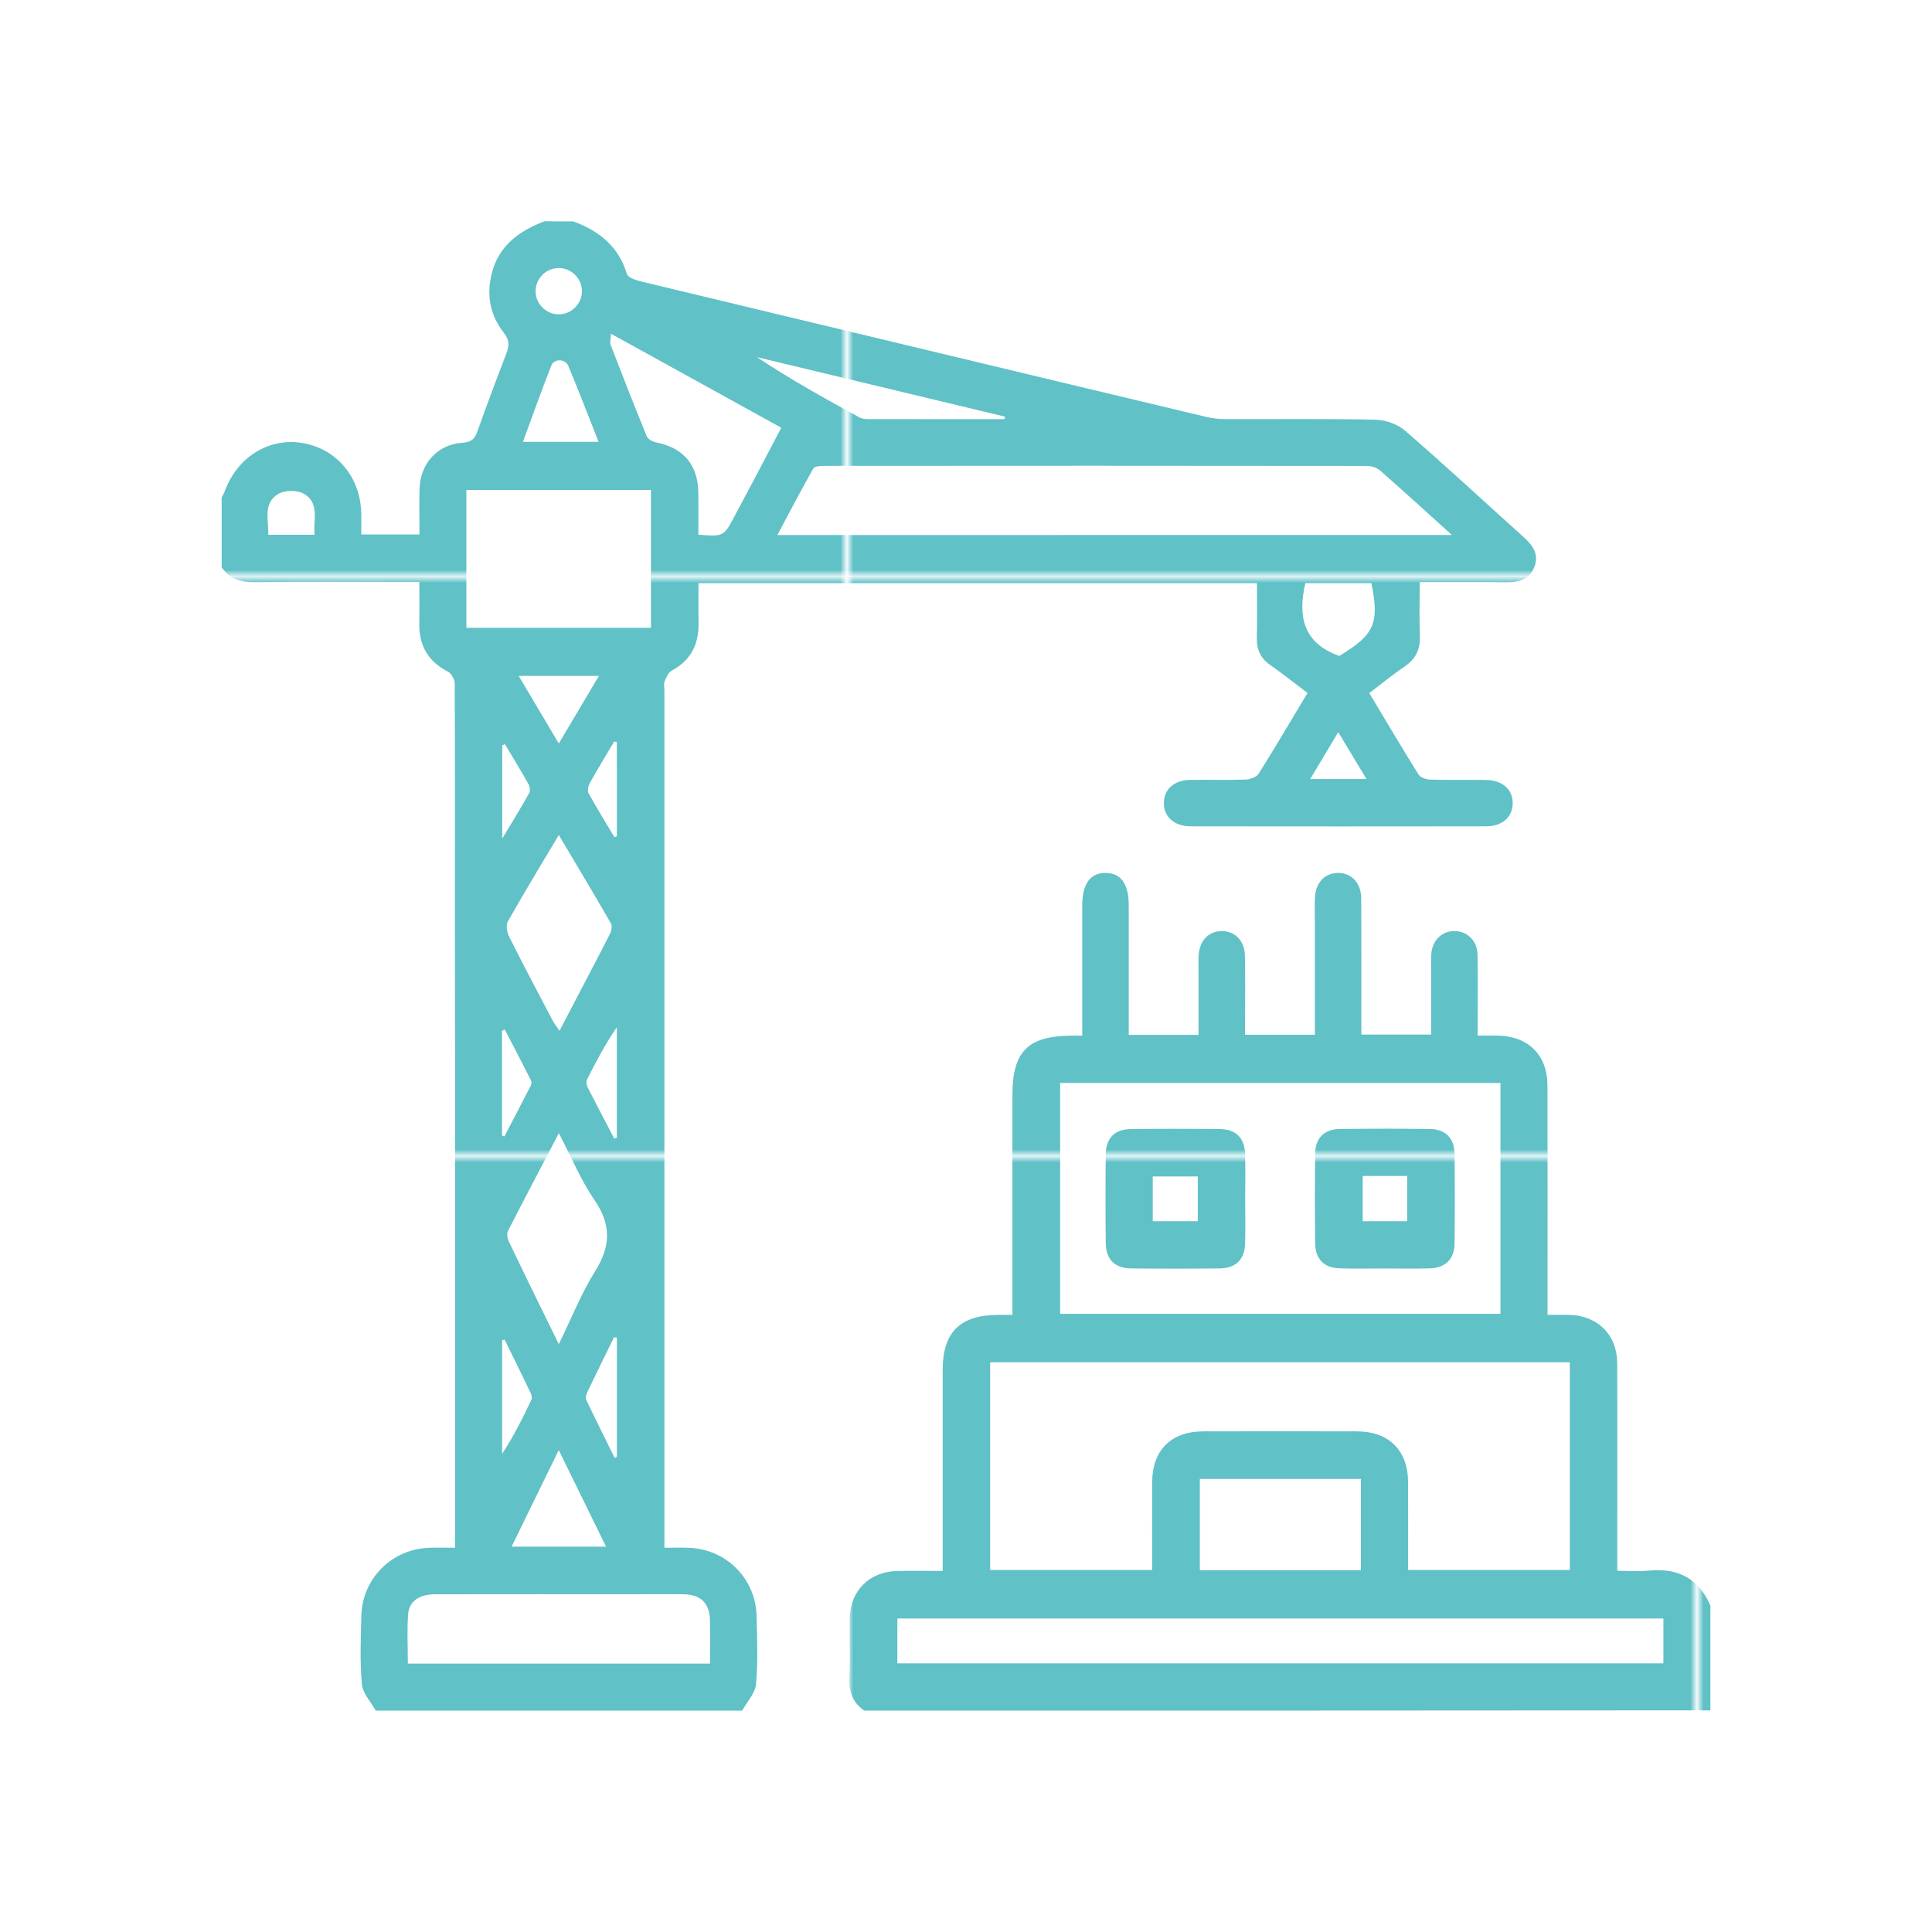<?xml version="1.0" encoding="utf-8"?>
<!-- Generator: Adobe Illustrator 28.3.0, SVG Export Plug-In . SVG Version: 6.00 Build 0)  -->
<svg version="1.1" id="Warstwa_1" xmlns="http://www.w3.org/2000/svg" xmlns:xlink="http://www.w3.org/1999/xlink" x="0px" y="0px"
	 viewBox="0 0 300 300" style="enable-background:new 0 0 300 300;" xml:space="preserve">
<style type="text/css">
	.st0{fill:none;}
	.st1{fill:#60C1C7;}
	.st2{fill:url(#Nowa_próbka_wzorka_2);}
</style>
<pattern  width="131.08" height="89.19" patternUnits="userSpaceOnUse" id="Nowa_próbka_wzorka_2" viewBox="0 -89.19 131.08 89.19" style="overflow:visible;">
	<g>
		<rect y="-89.19" class="st0" width="131.08" height="89.19"/>
		<rect x="0" y="-89.19" class="st1" width="131.08" height="89.19"/>
	</g>
</pattern>
<g>
	<path class="st2" d="M89.03,34.38c3.99,1.48,7.02,3.86,8.32,8.17c0.18,0.6,1.54,1,2.43,1.21c14.24,3.44,28.49,6.84,42.74,10.26
		c14.9,3.57,29.81,7.15,44.71,10.7c1.01,0.24,2.07,0.36,3.11,0.36c7.75,0.03,15.5-0.08,23.25,0.09c1.57,0.03,3.44,0.7,4.61,1.72
		c6.2,5.37,12.21,10.95,18.31,16.44c1.42,1.28,2.54,2.65,1.74,4.7c-0.78,2.01-2.45,2.4-4.41,2.38c-4.36-0.05-8.71-0.02-13.39-0.02
		c0,2.86-0.08,5.61,0.03,8.36c0.08,2.09-0.66,3.59-2.39,4.76c-1.85,1.26-3.59,2.69-5.47,4.11c2.59,4.32,5.07,8.52,7.65,12.65
		c0.3,0.48,1.22,0.77,1.86,0.79c2.86,0.08,5.72,0.01,8.58,0.05c2.61,0.03,4.24,1.5,4.18,3.69c-0.06,2.11-1.63,3.51-4.14,3.51
		c-15.28,0.02-30.55,0.02-45.83,0c-2.61,0-4.24-1.49-4.19-3.69c0.05-2.12,1.62-3.49,4.13-3.52c2.86-0.04,5.72,0.05,8.58-0.05
		c0.69-0.02,1.67-0.39,2.01-0.92c2.56-4.07,4.99-8.21,7.58-12.53c-1.96-1.48-3.83-2.96-5.78-4.33c-1.5-1.05-2.14-2.4-2.09-4.22
		c0.07-2.78,0.02-5.56,0.02-8.5c-28.88,0-57.65,0-86.72,0c0,2.05-0.03,4.13,0.01,6.2c0.06,3.31-1.2,5.8-4.19,7.4
		c-0.52,0.28-0.83,1.06-1.08,1.67c-0.16,0.39-0.03,0.89-0.03,1.34c0,43.42,0,86.84,0,130.26c0,0.88,0,1.77,0,2.91
		c1.41,0,2.59-0.03,3.77,0.01c5.8,0.19,10.38,4.75,10.54,10.56c0.09,3.53,0.23,7.09-0.08,10.6c-0.13,1.42-1.4,2.75-2.15,4.12
		c-18.97,0-37.94,0-56.91,0c-0.75-1.37-2.03-2.69-2.15-4.11c-0.31-3.51-0.17-7.06-0.08-10.6c0.14-5.8,4.73-10.37,10.53-10.57
		c1.26-0.04,2.52-0.01,4.02-0.01c0-1.11,0-1.99,0-2.87c0-24.22,0-48.45,0-72.67c0-7.37-0.02-14.74-0.02-22.11
		c0-12.19,0.03-24.37-0.03-36.56c0-0.63-0.53-1.56-1.07-1.84c-3.09-1.59-4.49-4.07-4.43-7.49c0.04-2.08,0.01-4.16,0.01-6.43
		c-1.06,0-1.87,0-2.68,0c-7.6,0-15.2-0.07-22.79,0.04c-2.21,0.03-3.96-0.46-5.23-2.3c0-3.61,0-7.23,0-10.84
		c0.16-0.32,0.36-0.63,0.48-0.97c1.9-5.25,6.77-8.33,11.93-7.52c5.44,0.85,9.2,5.33,9.27,11.07c0.01,1.03,0,2.06,0,3.15
		c3.12,0,6,0,9.04,0c0-2.45-0.05-4.77,0.01-7.09c0.1-3.92,2.79-6.91,6.69-7.15c1.43-0.09,1.91-0.67,2.32-1.84
		c1.44-4.03,2.93-8.03,4.47-12.02c0.47-1.22,0.48-2.11-0.41-3.24c-2.09-2.68-2.71-5.77-1.87-9.14c1.09-4.41,4.28-6.64,8.21-8.16
		C86.02,34.38,87.52,34.38,89.03,34.38z M225.45,83.07c-3.98-3.59-7.53-6.83-11.14-10c-0.5-0.44-1.32-0.72-2-0.72
		c-28.13-0.04-56.26-0.03-84.39-0.01c-0.56,0-1.44,0.07-1.63,0.41c-1.89,3.34-3.67,6.75-5.58,10.33
		C155.74,83.07,190.32,83.07,225.45,83.07z M72.42,97.49c9.71,0,19.16,0,28.66,0c0-7.21,0-14.31,0-21.4c-9.64,0-19.14,0-28.66,0
		C72.42,83.29,72.42,90.33,72.42,97.49z M110.25,258.32c0-2.39,0.04-4.56-0.01-6.73c-0.06-2.65-1.41-3.98-4.08-4.03
		c-2.25-0.04-4.51-0.01-6.76-0.01c-10.6,0-21.19-0.01-31.79,0.01c-2.5,0-4.09,1.06-4.24,3.12c-0.18,2.51-0.04,5.05-0.04,7.64
		C79.03,258.32,94.49,258.32,110.25,258.32z M94.87,51.82c-0.04,0.89-0.2,1.34-0.07,1.68c1.84,4.76,3.69,9.52,5.63,14.25
		c0.19,0.46,0.95,0.85,1.51,0.96c4.24,0.86,6.47,3.51,6.5,7.89c0.02,2.15,0,4.31,0,6.43c3.94,0.29,3.94,0.29,5.6-2.84
		c0.95-1.79,1.91-3.58,2.86-5.37c1.46-2.76,2.91-5.52,4.42-8.4C112.5,61.54,103.9,56.8,94.87,51.82z M86.77,208.72
		c2.01-4.12,3.51-7.92,5.64-11.32c2.42-3.87,2.55-7.2-0.09-11.04c-2.13-3.1-3.59-6.67-5.54-10.4c-2.8,5.35-5.38,10.25-7.9,15.18
		c-0.22,0.43-0.09,1.18,0.14,1.66C81.48,197.95,84,203.07,86.77,208.72z M86.77,129.66c-2.83,4.76-5.45,9.05-7.92,13.44
		c-0.33,0.59-0.11,1.72,0.24,2.41c2.19,4.37,4.48,8.68,6.75,13c0.25,0.48,0.61,0.91,1.04,1.55c2.71-5.19,5.3-10.1,7.84-15.05
		c0.24-0.46,0.36-1.24,0.14-1.63C92.29,138.91,89.63,134.48,86.77,129.66z M155.99,65.09c0.01-0.13,0.02-0.26,0.04-0.4
		c-12.83-3.08-25.66-6.15-38.48-9.23c5.2,3.47,10.57,6.44,15.95,9.38c0.37,0.2,0.87,0.24,1.3,0.24
		C141.86,65.09,148.92,65.09,155.99,65.09z M86.76,225.17c-2.6,5.32-4.94,10.12-7.32,15c5.06,0,9.74,0,14.67,0
		C91.67,235.18,89.34,230.42,86.76,225.17z M207.97,101.85c5.46-3.3,6.24-5.06,4.98-11.3c-3.49,0-6.98,0-10.25,0
		C201.45,95.8,202.45,99.91,207.97,101.85z M92.95,68.61c-1.61-4.06-3.1-7.96-4.71-11.81c-0.46-1.1-2.2-1.14-2.63-0.05
		c-1.52,3.88-2.92,7.81-4.41,11.86C85.21,68.61,88.93,68.61,92.95,68.61z M86.77,115.45c2.17-3.65,4.13-6.96,6.23-10.5
		c-4.27,0-8.19,0-12.46,0C82.65,108.5,84.61,111.81,86.77,115.45z M95.79,207.71c-0.15-0.02-0.29-0.05-0.44-0.07
		c-1.38,2.82-2.77,5.63-4.12,8.46c-0.18,0.37-0.36,0.93-0.21,1.24c1.44,3.04,2.94,6.04,4.43,9.05c0.11-0.06,0.23-0.12,0.34-0.18
		C95.79,220.05,95.79,213.88,95.79,207.71z M78.36,208.02c-0.13,0.03-0.26,0.07-0.39,0.1c0,5.87,0,11.75,0,17.62
		c1.79-2.71,3.2-5.55,4.56-8.42c0.13-0.27,0-0.74-0.15-1.05C81.06,213.51,79.71,210.76,78.36,208.02z M48.84,83.04
		c-0.21-2.35,0.83-4.97-1.68-6.38c-1.01-0.57-2.9-0.57-3.9,0.01c-2.47,1.43-1.54,4.02-1.6,6.37C44.03,83.04,46.25,83.04,48.84,83.04
		z M95.38,176.8c0.13-0.04,0.27-0.08,0.4-0.13c0-5.72,0-11.44,0-17.16c-1.8,2.63-3.25,5.37-4.64,8.15
		c-0.16,0.32-0.04,0.88,0.13,1.23C92.62,171.54,94.01,174.16,95.38,176.8z M77.95,176.32c0.12,0.05,0.25,0.1,0.37,0.15
		c1.36-2.61,2.73-5.22,4.07-7.84c0.12-0.24,0.18-0.62,0.08-0.83c-1.34-2.66-2.73-5.31-4.1-7.96c-0.14,0.07-0.28,0.15-0.42,0.22
		C77.95,165.48,77.95,170.9,77.95,176.32z M90.36,45.19c-0.01-1.96-1.66-3.59-3.62-3.57c-1.97,0.01-3.58,1.65-3.57,3.62
		c0.01,1.96,1.66,3.59,3.62,3.57C88.75,48.8,90.38,47.15,90.36,45.19z M95.78,115.22c-0.14-0.03-0.27-0.06-0.41-0.08
		c-1.26,2.13-2.55,4.24-3.75,6.39c-0.26,0.46-0.45,1.23-0.24,1.62c1.27,2.32,2.67,4.57,4.03,6.85c0.13-0.05,0.25-0.1,0.38-0.15
		C95.78,124.98,95.78,120.1,95.78,115.22z M78.4,115.55c-0.14,0.06-0.27,0.12-0.41,0.18c0,4.6,0,9.19,0,14.49
		c1.63-2.73,2.96-4.87,4.18-7.07c0.2-0.36,0.1-1.05-0.13-1.44C80.87,119.63,79.62,117.6,78.4,115.55z M212.19,120.97
		c-1.51-2.51-2.87-4.76-4.39-7.28c-1.56,2.61-2.89,4.83-4.35,7.28C206.43,120.97,209.09,120.97,212.19,120.97z"/>
	<path class="st2" d="M134.19,265.62c-1.84-1.28-2.41-3.02-2.3-5.24c0.15-3,0-6.02,0.05-9.03c0.07-4.36,3.06-7.33,7.42-7.41
		c2.25-0.04,4.49-0.01,7.02-0.01c0-0.95,0-1.74,0-2.54c0-9.56,0-19.11,0-28.67c0-5.84,2.68-8.51,8.56-8.54c0.67,0,1.33,0,2.27,0
		c0-0.95,0-1.75,0-2.55c0-10.53,0-21.07,0-31.6c0-6.72,2.38-9.14,9.02-9.21c0.51-0.01,1.03,0,1.82,0c0-1.7,0-3.25,0-4.81
		c0-5.12,0-10.23,0-15.35c0-3.43,1.25-5.16,3.67-5.11c2.35,0.04,3.55,1.72,3.55,5.01c0,5.94,0,11.89,0,17.83c0,0.73,0,1.47,0,2.31
		c3.64,0,7.07,0,10.84,0c0-3.1,0-6.23,0-9.35c0-0.98-0.03-1.96,0.01-2.93c0.1-2.31,1.53-3.83,3.58-3.84c2.05-0.01,3.57,1.5,3.61,3.8
		c0.07,3.54,0.02,7.07,0.02,10.61c0,0.51,0,1.03,0,1.69c3.64,0,7.12,0,10.84,0c0-5.76,0-11.45,0-17.15c0-1.35-0.03-2.71,0.01-4.06
		c0.08-2.34,1.46-3.86,3.5-3.92c2.12-0.06,3.68,1.52,3.69,3.95c0.04,6.55,0.02,13.09,0.02,19.64c0,0.45,0,0.89,0,1.51
		c3.57,0,7.06,0,10.84,0c0-3.4,0-6.83,0-10.27c0-0.75-0.04-1.51,0.02-2.26c0.17-2.13,1.67-3.57,3.64-3.55
		c1.96,0.03,3.48,1.49,3.54,3.65c0.08,3.31,0.03,6.62,0.03,9.93c0,0.81,0,1.62,0,2.66c1.15,0,2.1-0.01,3.06,0
		c4.76,0.05,7.76,3,7.77,7.75c0.03,10.99,0.01,21.97,0.01,32.96c0,0.81,0,1.62,0,2.65c1.24,0,2.27-0.02,3.3,0
		c4.46,0.08,7.5,3.07,7.52,7.55c0.04,9.71,0.01,19.41,0.01,29.12c0,0.9,0,1.8,0,3.07c1.68,0,3.31,0.13,4.91-0.03
		c4.51-0.44,7.74,1.22,9.55,5.44c0,5.41,0,10.82,0,16.26C221.81,265.62,178,265.62,134.19,265.62z M218.65,243.78
		c8.58,0,16.88,0,25.11,0c0-10.87,0-21.58,0-32.24c-30.1,0-60.02,0-90.01,0c0,10.82,0,21.53,0,32.24c8.44,0,16.74,0,25.16,0
		c0-4.67-0.02-9.17,0-13.68c0.03-4.92,2.95-7.82,7.9-7.84c7.97-0.02,15.95-0.02,23.92,0c4.91,0.01,7.89,2.96,7.91,7.83
		C218.67,234.61,218.65,239.11,218.65,243.78z M164.62,168.16c0,12.09,0,24.01,0,35.85c22.91,0,45.66,0,68.37,0
		c0-12.04,0-23.9,0-35.85C210.16,168.16,187.47,168.16,164.62,168.16z M258.29,251.32c-39.79,0-79.4,0-118.95,0
		c0,2.44,0,4.73,0,6.96c39.74,0,79.29,0,118.95,0C258.29,255.94,258.29,253.71,258.29,251.32z M211.32,229.65
		c-8.48,0-16.78,0-25.01,0c0,4.85,0,9.54,0,14.17c8.43,0,16.67,0,25.01,0C211.32,239.07,211.32,234.44,211.32,229.65z"/>
	<path class="st2" d="M193.35,186.03c0,2.33,0.05,4.67-0.01,7c-0.06,2.53-1.41,3.9-3.95,3.93c-4.59,0.05-9.18,0.05-13.77,0
		c-2.53-0.03-3.9-1.41-3.92-3.95c-0.05-4.59-0.05-9.18,0-13.77c0.03-2.53,1.4-3.9,3.94-3.92c4.59-0.05,9.18-0.05,13.77,0
		c2.53,0.03,3.87,1.4,3.93,3.94C193.4,181.51,193.36,183.77,193.35,186.03z M179,189.63c2.48,0,4.71,0,6.99,0c0-2.4,0-4.67,0-6.95
		c-2.42,0-4.69,0-6.99,0C179,185.06,179,187.28,179,189.63z"/>
	<path class="st2" d="M215.02,196.97c-2.33,0-4.67,0.05-7-0.02c-2.4-0.07-3.77-1.43-3.8-3.84c-0.06-4.67-0.06-9.33,0-14
		c0.03-2.4,1.42-3.77,3.83-3.8c4.67-0.06,9.33-0.06,14,0c2.39,0.03,3.78,1.42,3.81,3.83c0.06,4.67,0.06,9.33,0,14
		c-0.03,2.39-1.43,3.74-3.83,3.81C219.69,197.02,217.35,196.97,215.02,196.97z M211.6,182.6c0,2.5,0,4.78,0,7.03
		c2.4,0,4.62,0,6.92,0c0-2.39,0-4.67,0-7.03C216.16,182.6,213.94,182.6,211.6,182.6z"/>
</g>
</svg>
